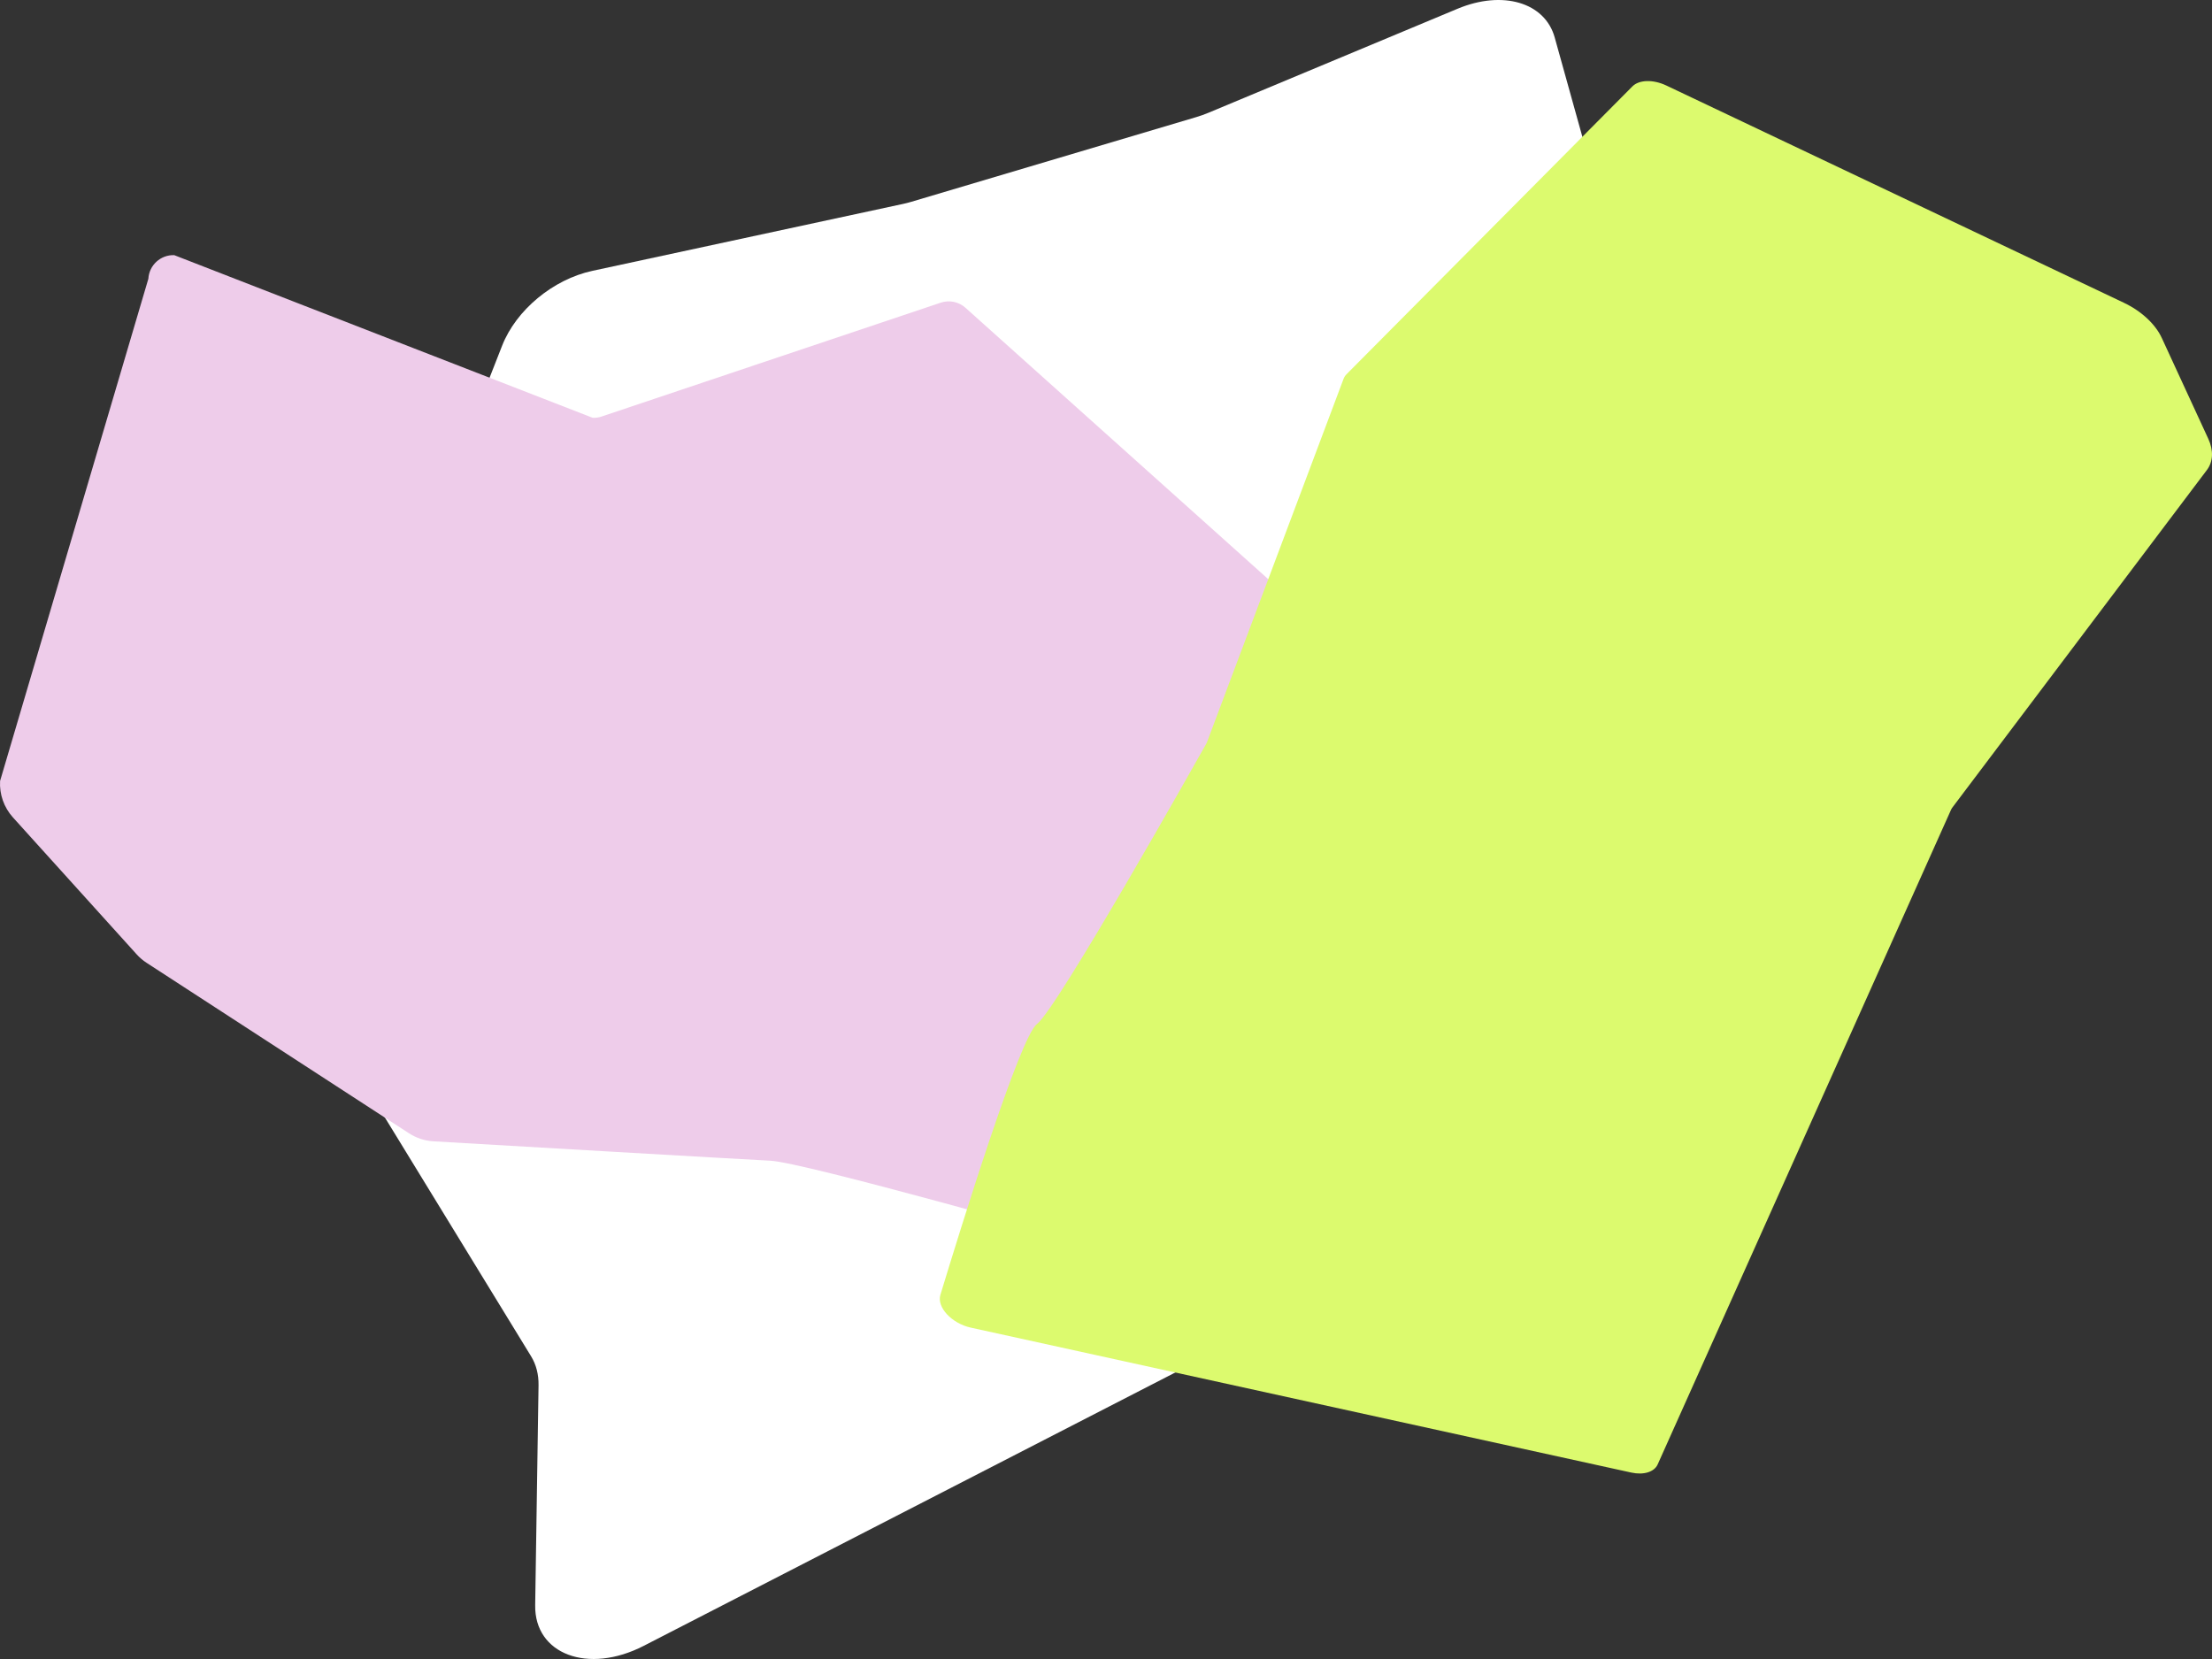 <svg width="1200" height="900" viewBox="0 0 1200 900" fill="none" xmlns="http://www.w3.org/2000/svg">
<rect x="0" y="0" width="1200" height="900" fill="#333333" stroke="none"/>
<g clip-path="url(#clip0_82_20)">
<path d="M943.442 479.451L741.737 686.678C736.184 692.383 729.614 697.244 722.54 700.882L349.181 892.882C319.043 908.381 289.928 897.467 290.335 870.823L292.156 751.448C292.245 745.621 290.871 740.286 288.127 735.804L155.33 518.887C150.305 510.678 149.963 499.764 154.378 488.504L272.398 187.534C279.993 168.167 300.068 151.523 321.366 146.934L489.876 110.63C491.376 110.307 492.881 109.92 494.388 109.473L649.006 63.518C651.218 62.861 653.428 62.072 655.619 61.157L790.733 4.744C815.192 -5.468 838.122 1.302 843.413 20.3L958.998 435.33C962.748 448.795 956.766 465.762 943.442 479.451Z" fill="white"/>
<path d="M94.514 138.412L321.566 226.67C323.19 226.725 324.81 226.489 326.35 225.972L510.36 164.194C514.996 162.637 520.111 163.693 523.753 166.957L713.398 336.945C714.601 338.023 715.706 339.207 716.699 340.482L802.381 450.493C806.247 455.455 806.2 462.423 802.269 467.333L633.65 677.949C630.23 682.221 624.592 684.028 619.33 682.528C582.017 671.893 436.191 630.605 417.924 629.679C399.551 628.748 267.546 621.049 235.118 619.155C230.41 618.88 225.858 617.385 221.903 614.815L79.525 522.326C77.548 521.041 75.746 519.505 74.165 517.756L7.011 443.431C2.142 438.041 -0.367 430.927 0.044 423.675L80.489 151.223C80.906 143.851 87.135 138.162 94.514 138.412Z" fill="#EECCEA"/>
<path d="M899.287 794.425L1058.41 439.341C1058.62 438.876 1058.88 438.436 1059.19 438.025L1197.22 254.989C1200.63 250.465 1200.91 244.386 1198 238.067L1172.76 183.343C1169.29 175.82 1161.67 168.749 1152.16 164.234L903.972 46.386C896.853 43.006 889.204 43.207 885.567 46.869L730.469 203.04C729.763 203.751 729.232 204.572 728.89 205.481L654.793 402.601C654.672 402.922 654.531 403.226 654.363 403.525C649.461 412.25 573.447 547.366 562.539 555.535C553.317 562.44 521.444 665.276 510.156 702.453C508.116 709.171 516.266 717.955 526.643 720.232L884.954 798.855C891.687 800.333 897.436 798.556 899.287 794.425Z" fill="#DCFA6E"/>
</g>
<defs>
<clipPath id="clip0_82_20">
<rect width="1200" height="900" fill="white"/>
</clipPath>
</defs>
</svg>
